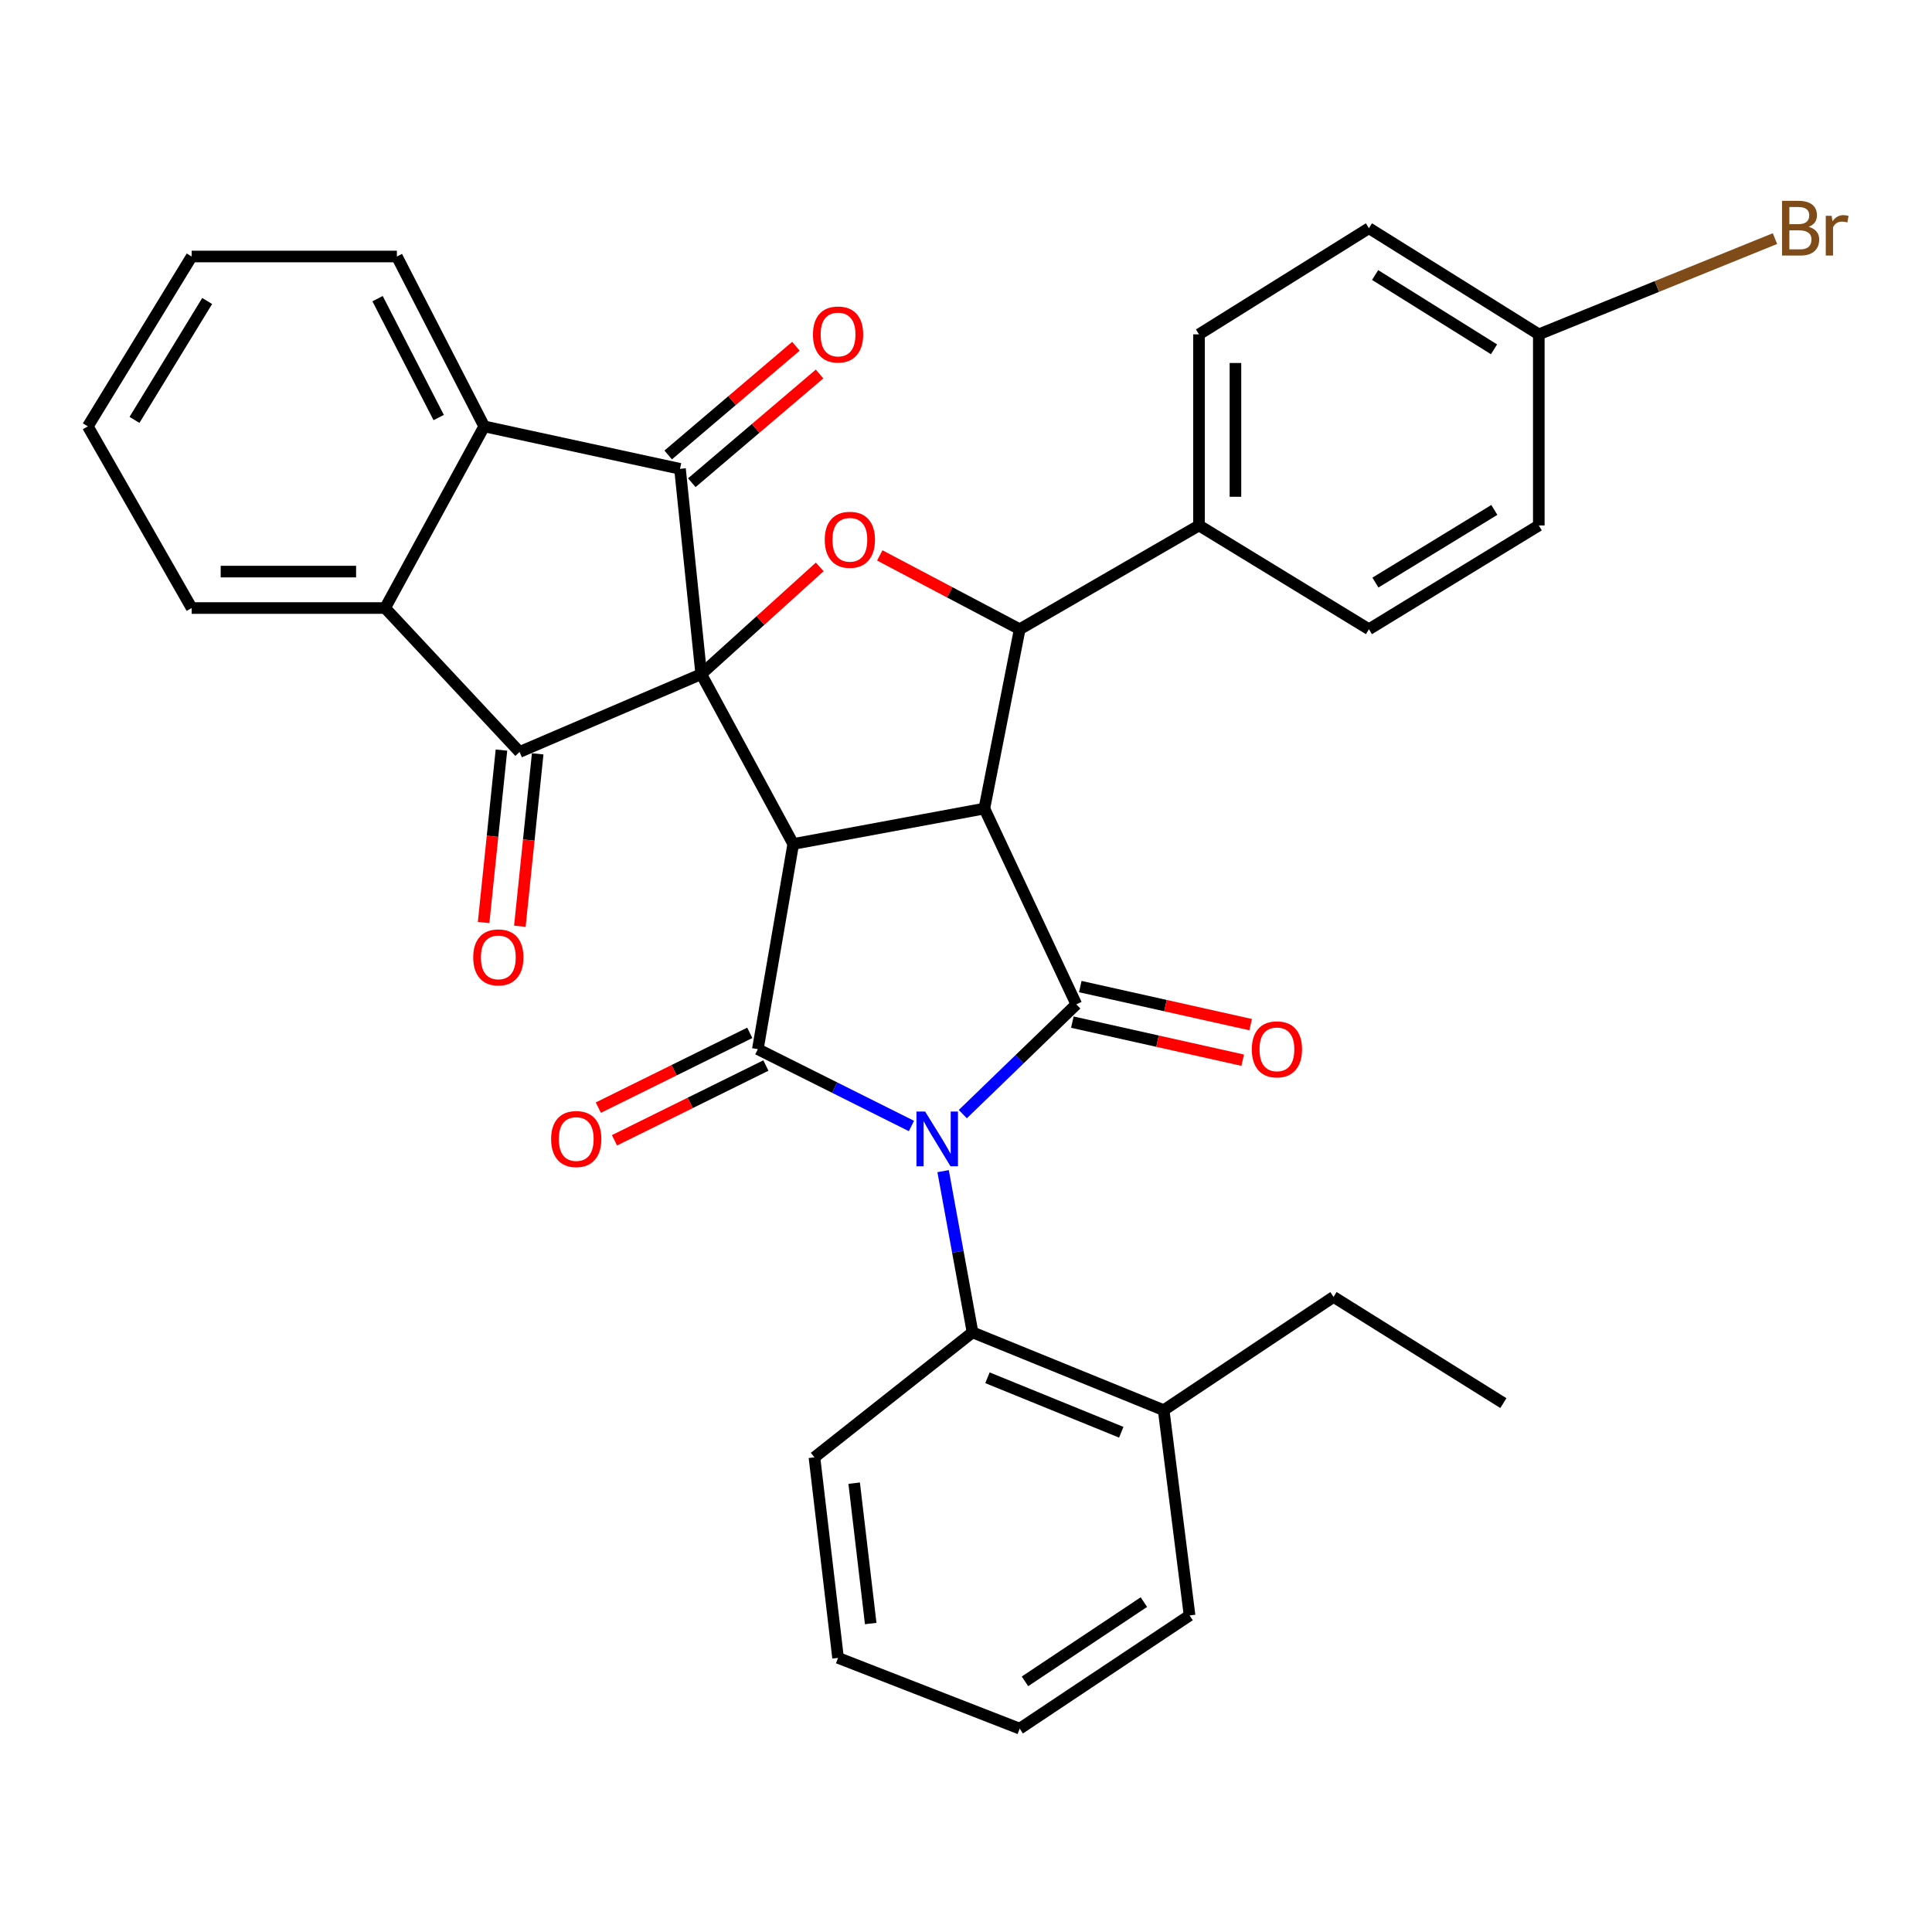 <?xml version='1.0' encoding='iso-8859-1'?>
<svg version='1.1' baseProfile='full'
              xmlns='http://www.w3.org/2000/svg'
                      xmlns:rdkit='http://www.rdkit.org/xml'
                      xmlns:xlink='http://www.w3.org/1999/xlink'
                  xml:space='preserve'
width='1000px' height='1000px' viewBox='0 0 1000 1000'>
<!-- END OF HEADER -->
<rect style='opacity:1.0;fill:#FFFFFF;stroke:none' width='1000' height='1000' x='0' y='0'> </rect>
<path class='bond-1' d='M 362.958,348.938 L 410.58,436.848' style='fill:none;fill-rule:evenodd;stroke:#000000;stroke-width:6px;stroke-linecap:butt;stroke-linejoin:miter;stroke-opacity:1' />
<path class='bond-5' d='M 362.958,348.938 L 268.929,389.215' style='fill:none;fill-rule:evenodd;stroke:#000000;stroke-width:6px;stroke-linecap:butt;stroke-linejoin:miter;stroke-opacity:1' />
<path class='bond-6' d='M 362.958,348.938 L 351.967,242.671' style='fill:none;fill-rule:evenodd;stroke:#000000;stroke-width:6px;stroke-linecap:butt;stroke-linejoin:miter;stroke-opacity:1' />
<path class='bond-7' d='M 362.958,348.938 L 393.626,321.182' style='fill:none;fill-rule:evenodd;stroke:#000000;stroke-width:6px;stroke-linecap:butt;stroke-linejoin:miter;stroke-opacity:1' />
<path class='bond-7' d='M 393.626,321.182 L 424.293,293.426' style='fill:none;fill-rule:evenodd;stroke:#FF0000;stroke-width:6px;stroke-linecap:butt;stroke-linejoin:miter;stroke-opacity:1' />
<path class='bond-0' d='M 471.764,582.813 L 432.009,562.933' style='fill:none;fill-rule:evenodd;stroke:#0000FF;stroke-width:6px;stroke-linecap:butt;stroke-linejoin:miter;stroke-opacity:1' />
<path class='bond-0' d='M 432.009,562.933 L 392.254,543.053' style='fill:none;fill-rule:evenodd;stroke:#000000;stroke-width:6px;stroke-linecap:butt;stroke-linejoin:miter;stroke-opacity:1' />
<path class='bond-11' d='M 488.15,606.186 L 495.767,647.902' style='fill:none;fill-rule:evenodd;stroke:#0000FF;stroke-width:6px;stroke-linecap:butt;stroke-linejoin:miter;stroke-opacity:1' />
<path class='bond-11' d='M 495.767,647.902 L 503.384,689.619' style='fill:none;fill-rule:evenodd;stroke:#000000;stroke-width:6px;stroke-linecap:butt;stroke-linejoin:miter;stroke-opacity:1' />
<path class='bond-36' d='M 498.344,576.674 L 527.724,548.265' style='fill:none;fill-rule:evenodd;stroke:#0000FF;stroke-width:6px;stroke-linecap:butt;stroke-linejoin:miter;stroke-opacity:1' />
<path class='bond-36' d='M 527.724,548.265 L 557.104,519.855' style='fill:none;fill-rule:evenodd;stroke:#000000;stroke-width:6px;stroke-linecap:butt;stroke-linejoin:miter;stroke-opacity:1' />
<path class='bond-2' d='M 410.58,436.848 L 509.503,418.512' style='fill:none;fill-rule:evenodd;stroke:#000000;stroke-width:6px;stroke-linecap:butt;stroke-linejoin:miter;stroke-opacity:1' />
<path class='bond-3' d='M 410.58,436.848 L 392.254,543.053' style='fill:none;fill-rule:evenodd;stroke:#000000;stroke-width:6px;stroke-linecap:butt;stroke-linejoin:miter;stroke-opacity:1' />
<path class='bond-4' d='M 509.503,418.512 L 557.104,519.855' style='fill:none;fill-rule:evenodd;stroke:#000000;stroke-width:6px;stroke-linecap:butt;stroke-linejoin:miter;stroke-opacity:1' />
<path class='bond-34' d='M 509.503,418.512 L 527.797,325.698' style='fill:none;fill-rule:evenodd;stroke:#000000;stroke-width:6px;stroke-linecap:butt;stroke-linejoin:miter;stroke-opacity:1' />
<path class='bond-14' d='M 388.078,534.598 L 348.89,553.954' style='fill:none;fill-rule:evenodd;stroke:#000000;stroke-width:6px;stroke-linecap:butt;stroke-linejoin:miter;stroke-opacity:1' />
<path class='bond-14' d='M 348.89,553.954 L 309.701,573.31' style='fill:none;fill-rule:evenodd;stroke:#FF0000;stroke-width:6px;stroke-linecap:butt;stroke-linejoin:miter;stroke-opacity:1' />
<path class='bond-14' d='M 396.43,551.508 L 357.242,570.864' style='fill:none;fill-rule:evenodd;stroke:#000000;stroke-width:6px;stroke-linecap:butt;stroke-linejoin:miter;stroke-opacity:1' />
<path class='bond-14' d='M 357.242,570.864 L 318.054,590.22' style='fill:none;fill-rule:evenodd;stroke:#FF0000;stroke-width:6px;stroke-linecap:butt;stroke-linejoin:miter;stroke-opacity:1' />
<path class='bond-13' d='M 555.048,529.058 L 599.131,538.908' style='fill:none;fill-rule:evenodd;stroke:#000000;stroke-width:6px;stroke-linecap:butt;stroke-linejoin:miter;stroke-opacity:1' />
<path class='bond-13' d='M 599.131,538.908 L 643.214,548.757' style='fill:none;fill-rule:evenodd;stroke:#FF0000;stroke-width:6px;stroke-linecap:butt;stroke-linejoin:miter;stroke-opacity:1' />
<path class='bond-13' d='M 559.16,510.652 L 603.244,520.501' style='fill:none;fill-rule:evenodd;stroke:#000000;stroke-width:6px;stroke-linecap:butt;stroke-linejoin:miter;stroke-opacity:1' />
<path class='bond-13' d='M 603.244,520.501 L 647.327,530.351' style='fill:none;fill-rule:evenodd;stroke:#FF0000;stroke-width:6px;stroke-linecap:butt;stroke-linejoin:miter;stroke-opacity:1' />
<path class='bond-9' d='M 268.929,389.215 L 199.334,314.717' style='fill:none;fill-rule:evenodd;stroke:#000000;stroke-width:6px;stroke-linecap:butt;stroke-linejoin:miter;stroke-opacity:1' />
<path class='bond-16' d='M 259.549,388.245 L 254.932,432.868' style='fill:none;fill-rule:evenodd;stroke:#000000;stroke-width:6px;stroke-linecap:butt;stroke-linejoin:miter;stroke-opacity:1' />
<path class='bond-16' d='M 254.932,432.868 L 250.315,477.491' style='fill:none;fill-rule:evenodd;stroke:#FF0000;stroke-width:6px;stroke-linecap:butt;stroke-linejoin:miter;stroke-opacity:1' />
<path class='bond-16' d='M 278.309,390.186 L 273.692,434.809' style='fill:none;fill-rule:evenodd;stroke:#000000;stroke-width:6px;stroke-linecap:butt;stroke-linejoin:miter;stroke-opacity:1' />
<path class='bond-16' d='M 273.692,434.809 L 269.075,479.432' style='fill:none;fill-rule:evenodd;stroke:#FF0000;stroke-width:6px;stroke-linecap:butt;stroke-linejoin:miter;stroke-opacity:1' />
<path class='bond-10' d='M 351.967,242.671 L 250.624,220.688' style='fill:none;fill-rule:evenodd;stroke:#000000;stroke-width:6px;stroke-linecap:butt;stroke-linejoin:miter;stroke-opacity:1' />
<path class='bond-15' d='M 358.078,249.853 L 391.141,221.718' style='fill:none;fill-rule:evenodd;stroke:#000000;stroke-width:6px;stroke-linecap:butt;stroke-linejoin:miter;stroke-opacity:1' />
<path class='bond-15' d='M 391.141,221.718 L 424.204,193.584' style='fill:none;fill-rule:evenodd;stroke:#FF0000;stroke-width:6px;stroke-linecap:butt;stroke-linejoin:miter;stroke-opacity:1' />
<path class='bond-15' d='M 345.855,235.489 L 378.918,207.354' style='fill:none;fill-rule:evenodd;stroke:#000000;stroke-width:6px;stroke-linecap:butt;stroke-linejoin:miter;stroke-opacity:1' />
<path class='bond-15' d='M 378.918,207.354 L 411.982,179.22' style='fill:none;fill-rule:evenodd;stroke:#FF0000;stroke-width:6px;stroke-linecap:butt;stroke-linejoin:miter;stroke-opacity:1' />
<path class='bond-8' d='M 455.372,287.483 L 491.585,306.59' style='fill:none;fill-rule:evenodd;stroke:#FF0000;stroke-width:6px;stroke-linecap:butt;stroke-linejoin:miter;stroke-opacity:1' />
<path class='bond-8' d='M 491.585,306.59 L 527.797,325.698' style='fill:none;fill-rule:evenodd;stroke:#000000;stroke-width:6px;stroke-linecap:butt;stroke-linejoin:miter;stroke-opacity:1' />
<path class='bond-12' d='M 527.797,325.698 L 620.601,271.967' style='fill:none;fill-rule:evenodd;stroke:#000000;stroke-width:6px;stroke-linecap:butt;stroke-linejoin:miter;stroke-opacity:1' />
<path class='bond-24' d='M 199.334,314.717 L 99.207,314.717' style='fill:none;fill-rule:evenodd;stroke:#000000;stroke-width:6px;stroke-linecap:butt;stroke-linejoin:miter;stroke-opacity:1' />
<path class='bond-24' d='M 184.315,295.857 L 114.226,295.857' style='fill:none;fill-rule:evenodd;stroke:#000000;stroke-width:6px;stroke-linecap:butt;stroke-linejoin:miter;stroke-opacity:1' />
<path class='bond-35' d='M 199.334,314.717 L 250.624,220.688' style='fill:none;fill-rule:evenodd;stroke:#000000;stroke-width:6px;stroke-linecap:butt;stroke-linejoin:miter;stroke-opacity:1' />
<path class='bond-25' d='M 250.624,220.688 L 205.422,132.767' style='fill:none;fill-rule:evenodd;stroke:#000000;stroke-width:6px;stroke-linecap:butt;stroke-linejoin:miter;stroke-opacity:1' />
<path class='bond-25' d='M 227.07,216.123 L 195.429,154.579' style='fill:none;fill-rule:evenodd;stroke:#000000;stroke-width:6px;stroke-linecap:butt;stroke-linejoin:miter;stroke-opacity:1' />
<path class='bond-17' d='M 503.384,689.619 L 602.317,729.907' style='fill:none;fill-rule:evenodd;stroke:#000000;stroke-width:6px;stroke-linecap:butt;stroke-linejoin:miter;stroke-opacity:1' />
<path class='bond-17' d='M 511.11,713.13 L 580.363,741.331' style='fill:none;fill-rule:evenodd;stroke:#000000;stroke-width:6px;stroke-linecap:butt;stroke-linejoin:miter;stroke-opacity:1' />
<path class='bond-26' d='M 503.384,689.619 L 421.551,754.32' style='fill:none;fill-rule:evenodd;stroke:#000000;stroke-width:6px;stroke-linecap:butt;stroke-linejoin:miter;stroke-opacity:1' />
<path class='bond-18' d='M 620.601,271.967 L 620.601,173.055' style='fill:none;fill-rule:evenodd;stroke:#000000;stroke-width:6px;stroke-linecap:butt;stroke-linejoin:miter;stroke-opacity:1' />
<path class='bond-18' d='M 639.461,257.13 L 639.461,187.892' style='fill:none;fill-rule:evenodd;stroke:#000000;stroke-width:6px;stroke-linecap:butt;stroke-linejoin:miter;stroke-opacity:1' />
<path class='bond-19' d='M 620.601,271.967 L 708.563,325.698' style='fill:none;fill-rule:evenodd;stroke:#000000;stroke-width:6px;stroke-linecap:butt;stroke-linejoin:miter;stroke-opacity:1' />
<path class='bond-27' d='M 602.317,729.907 L 690.237,671.282' style='fill:none;fill-rule:evenodd;stroke:#000000;stroke-width:6px;stroke-linecap:butt;stroke-linejoin:miter;stroke-opacity:1' />
<path class='bond-28' d='M 602.317,729.907 L 615.718,836.153' style='fill:none;fill-rule:evenodd;stroke:#000000;stroke-width:6px;stroke-linecap:butt;stroke-linejoin:miter;stroke-opacity:1' />
<path class='bond-21' d='M 620.601,173.055 L 708.563,118.119' style='fill:none;fill-rule:evenodd;stroke:#000000;stroke-width:6px;stroke-linecap:butt;stroke-linejoin:miter;stroke-opacity:1' />
<path class='bond-22' d='M 708.563,325.698 L 796.484,271.967' style='fill:none;fill-rule:evenodd;stroke:#000000;stroke-width:6px;stroke-linecap:butt;stroke-linejoin:miter;stroke-opacity:1' />
<path class='bond-22' d='M 711.916,301.545 L 773.461,263.934' style='fill:none;fill-rule:evenodd;stroke:#000000;stroke-width:6px;stroke-linecap:butt;stroke-linejoin:miter;stroke-opacity:1' />
<path class='bond-20' d='M 796.484,173.055 L 796.484,271.967' style='fill:none;fill-rule:evenodd;stroke:#000000;stroke-width:6px;stroke-linecap:butt;stroke-linejoin:miter;stroke-opacity:1' />
<path class='bond-23' d='M 796.484,173.055 L 857.602,148.278' style='fill:none;fill-rule:evenodd;stroke:#000000;stroke-width:6px;stroke-linecap:butt;stroke-linejoin:miter;stroke-opacity:1' />
<path class='bond-23' d='M 857.602,148.278 L 918.72,123.501' style='fill:none;fill-rule:evenodd;stroke:#7F4C19;stroke-width:6px;stroke-linecap:butt;stroke-linejoin:miter;stroke-opacity:1' />
<path class='bond-38' d='M 796.484,173.055 L 708.563,118.119' style='fill:none;fill-rule:evenodd;stroke:#000000;stroke-width:6px;stroke-linecap:butt;stroke-linejoin:miter;stroke-opacity:1' />
<path class='bond-38' d='M 773.302,180.809 L 711.757,142.354' style='fill:none;fill-rule:evenodd;stroke:#000000;stroke-width:6px;stroke-linecap:butt;stroke-linejoin:miter;stroke-opacity:1' />
<path class='bond-29' d='M 99.207,314.717 L 45.455,220.688' style='fill:none;fill-rule:evenodd;stroke:#000000;stroke-width:6px;stroke-linecap:butt;stroke-linejoin:miter;stroke-opacity:1' />
<path class='bond-30' d='M 205.422,132.767 L 99.207,132.767' style='fill:none;fill-rule:evenodd;stroke:#000000;stroke-width:6px;stroke-linecap:butt;stroke-linejoin:miter;stroke-opacity:1' />
<path class='bond-32' d='M 421.551,754.32 L 433.778,858.115' style='fill:none;fill-rule:evenodd;stroke:#000000;stroke-width:6px;stroke-linecap:butt;stroke-linejoin:miter;stroke-opacity:1' />
<path class='bond-32' d='M 442.116,767.683 L 450.675,840.339' style='fill:none;fill-rule:evenodd;stroke:#000000;stroke-width:6px;stroke-linecap:butt;stroke-linejoin:miter;stroke-opacity:1' />
<path class='bond-31' d='M 690.237,671.282 L 778.147,726.25' style='fill:none;fill-rule:evenodd;stroke:#000000;stroke-width:6px;stroke-linecap:butt;stroke-linejoin:miter;stroke-opacity:1' />
<path class='bond-39' d='M 615.718,836.153 L 527.797,894.746' style='fill:none;fill-rule:evenodd;stroke:#000000;stroke-width:6px;stroke-linecap:butt;stroke-linejoin:miter;stroke-opacity:1' />
<path class='bond-39' d='M 592.071,829.248 L 530.526,870.263' style='fill:none;fill-rule:evenodd;stroke:#000000;stroke-width:6px;stroke-linecap:butt;stroke-linejoin:miter;stroke-opacity:1' />
<path class='bond-37' d='M 45.455,220.688 L 99.207,132.767' style='fill:none;fill-rule:evenodd;stroke:#000000;stroke-width:6px;stroke-linecap:butt;stroke-linejoin:miter;stroke-opacity:1' />
<path class='bond-37' d='M 69.609,217.338 L 107.235,155.793' style='fill:none;fill-rule:evenodd;stroke:#000000;stroke-width:6px;stroke-linecap:butt;stroke-linejoin:miter;stroke-opacity:1' />
<path class='bond-33' d='M 433.778,858.115 L 527.797,894.746' style='fill:none;fill-rule:evenodd;stroke:#000000;stroke-width:6px;stroke-linecap:butt;stroke-linejoin:miter;stroke-opacity:1' />
<path  class='atom-1' d='M 478.84 575.321
L 488.12 590.321
Q 489.04 591.801, 490.52 594.481
Q 492 597.161, 492.08 597.321
L 492.08 575.321
L 495.84 575.321
L 495.84 603.641
L 491.96 603.641
L 482 587.241
Q 480.84 585.321, 479.6 583.121
Q 478.4 580.921, 478.04 580.241
L 478.04 603.641
L 474.36 603.641
L 474.36 575.321
L 478.84 575.321
' fill='#0000FF'/>
<path  class='atom-8' d='M 426.887 279.392
Q 426.887 272.592, 430.247 268.792
Q 433.607 264.992, 439.887 264.992
Q 446.167 264.992, 449.527 268.792
Q 452.887 272.592, 452.887 279.392
Q 452.887 286.272, 449.487 290.192
Q 446.087 294.072, 439.887 294.072
Q 433.647 294.072, 430.247 290.192
Q 426.887 286.312, 426.887 279.392
M 439.887 290.872
Q 444.207 290.872, 446.527 287.992
Q 448.887 285.072, 448.887 279.392
Q 448.887 273.832, 446.527 271.032
Q 444.207 268.192, 439.887 268.192
Q 435.567 268.192, 433.207 270.992
Q 430.887 273.792, 430.887 279.392
Q 430.887 285.112, 433.207 287.992
Q 435.567 290.872, 439.887 290.872
' fill='#FF0000'/>
<path  class='atom-14' d='M 647.93 543.133
Q 647.93 536.333, 651.29 532.533
Q 654.65 528.733, 660.93 528.733
Q 667.21 528.733, 670.57 532.533
Q 673.93 536.333, 673.93 543.133
Q 673.93 550.013, 670.53 553.933
Q 667.13 557.813, 660.93 557.813
Q 654.69 557.813, 651.29 553.933
Q 647.93 550.053, 647.93 543.133
M 660.93 554.613
Q 665.25 554.613, 667.57 551.733
Q 669.93 548.813, 669.93 543.133
Q 669.93 537.573, 667.57 534.773
Q 665.25 531.933, 660.93 531.933
Q 656.61 531.933, 654.25 534.733
Q 651.93 537.533, 651.93 543.133
Q 651.93 548.853, 654.25 551.733
Q 656.61 554.613, 660.93 554.613
' fill='#FF0000'/>
<path  class='atom-15' d='M 285.256 589.561
Q 285.256 582.761, 288.616 578.961
Q 291.976 575.161, 298.256 575.161
Q 304.536 575.161, 307.896 578.961
Q 311.256 582.761, 311.256 589.561
Q 311.256 596.441, 307.856 600.361
Q 304.456 604.241, 298.256 604.241
Q 292.016 604.241, 288.616 600.361
Q 285.256 596.481, 285.256 589.561
M 298.256 601.041
Q 302.576 601.041, 304.896 598.161
Q 307.256 595.241, 307.256 589.561
Q 307.256 584.001, 304.896 581.201
Q 302.576 578.361, 298.256 578.361
Q 293.936 578.361, 291.576 581.161
Q 289.256 583.961, 289.256 589.561
Q 289.256 595.281, 291.576 598.161
Q 293.936 601.041, 298.256 601.041
' fill='#FF0000'/>
<path  class='atom-16' d='M 420.778 173.135
Q 420.778 166.335, 424.138 162.535
Q 427.498 158.735, 433.778 158.735
Q 440.058 158.735, 443.418 162.535
Q 446.778 166.335, 446.778 173.135
Q 446.778 180.015, 443.378 183.935
Q 439.978 187.815, 433.778 187.815
Q 427.538 187.815, 424.138 183.935
Q 420.778 180.055, 420.778 173.135
M 433.778 184.615
Q 438.098 184.615, 440.418 181.735
Q 442.778 178.815, 442.778 173.135
Q 442.778 167.575, 440.418 164.775
Q 438.098 161.935, 433.778 161.935
Q 429.458 161.935, 427.098 164.735
Q 424.778 167.535, 424.778 173.135
Q 424.778 178.855, 427.098 181.735
Q 429.458 184.615, 433.778 184.615
' fill='#FF0000'/>
<path  class='atom-17' d='M 244.937 495.532
Q 244.937 488.732, 248.297 484.932
Q 251.657 481.132, 257.937 481.132
Q 264.217 481.132, 267.577 484.932
Q 270.937 488.732, 270.937 495.532
Q 270.937 502.412, 267.537 506.332
Q 264.137 510.212, 257.937 510.212
Q 251.697 510.212, 248.297 506.332
Q 244.937 502.452, 244.937 495.532
M 257.937 507.012
Q 262.257 507.012, 264.577 504.132
Q 266.937 501.212, 266.937 495.532
Q 266.937 489.972, 264.577 487.172
Q 262.257 484.332, 257.937 484.332
Q 253.617 484.332, 251.257 487.132
Q 248.937 489.932, 248.937 495.532
Q 248.937 501.252, 251.257 504.132
Q 253.617 507.012, 257.937 507.012
' fill='#FF0000'/>
<path  class='atom-24' d='M 936.135 117.399
Q 938.855 118.159, 940.215 119.839
Q 941.615 121.479, 941.615 123.919
Q 941.615 127.839, 939.095 130.079
Q 936.615 132.279, 931.895 132.279
L 922.375 132.279
L 922.375 103.959
L 930.735 103.959
Q 935.575 103.959, 938.015 105.919
Q 940.455 107.879, 940.455 111.479
Q 940.455 115.759, 936.135 117.399
M 926.175 107.159
L 926.175 116.039
L 930.735 116.039
Q 933.535 116.039, 934.975 114.919
Q 936.455 113.759, 936.455 111.479
Q 936.455 107.159, 930.735 107.159
L 926.175 107.159
M 931.895 129.079
Q 934.655 129.079, 936.135 127.759
Q 937.615 126.439, 937.615 123.919
Q 937.615 121.599, 935.975 120.439
Q 934.375 119.239, 931.295 119.239
L 926.175 119.239
L 926.175 129.079
L 931.895 129.079
' fill='#7F4C19'/>
<path  class='atom-24' d='M 948.055 111.719
L 948.495 114.559
Q 950.655 111.359, 954.175 111.359
Q 955.295 111.359, 956.815 111.759
L 956.215 115.119
Q 954.495 114.719, 953.535 114.719
Q 951.855 114.719, 950.735 115.399
Q 949.655 116.039, 948.775 117.599
L 948.775 132.279
L 945.015 132.279
L 945.015 111.719
L 948.055 111.719
' fill='#7F4C19'/>
</svg>
